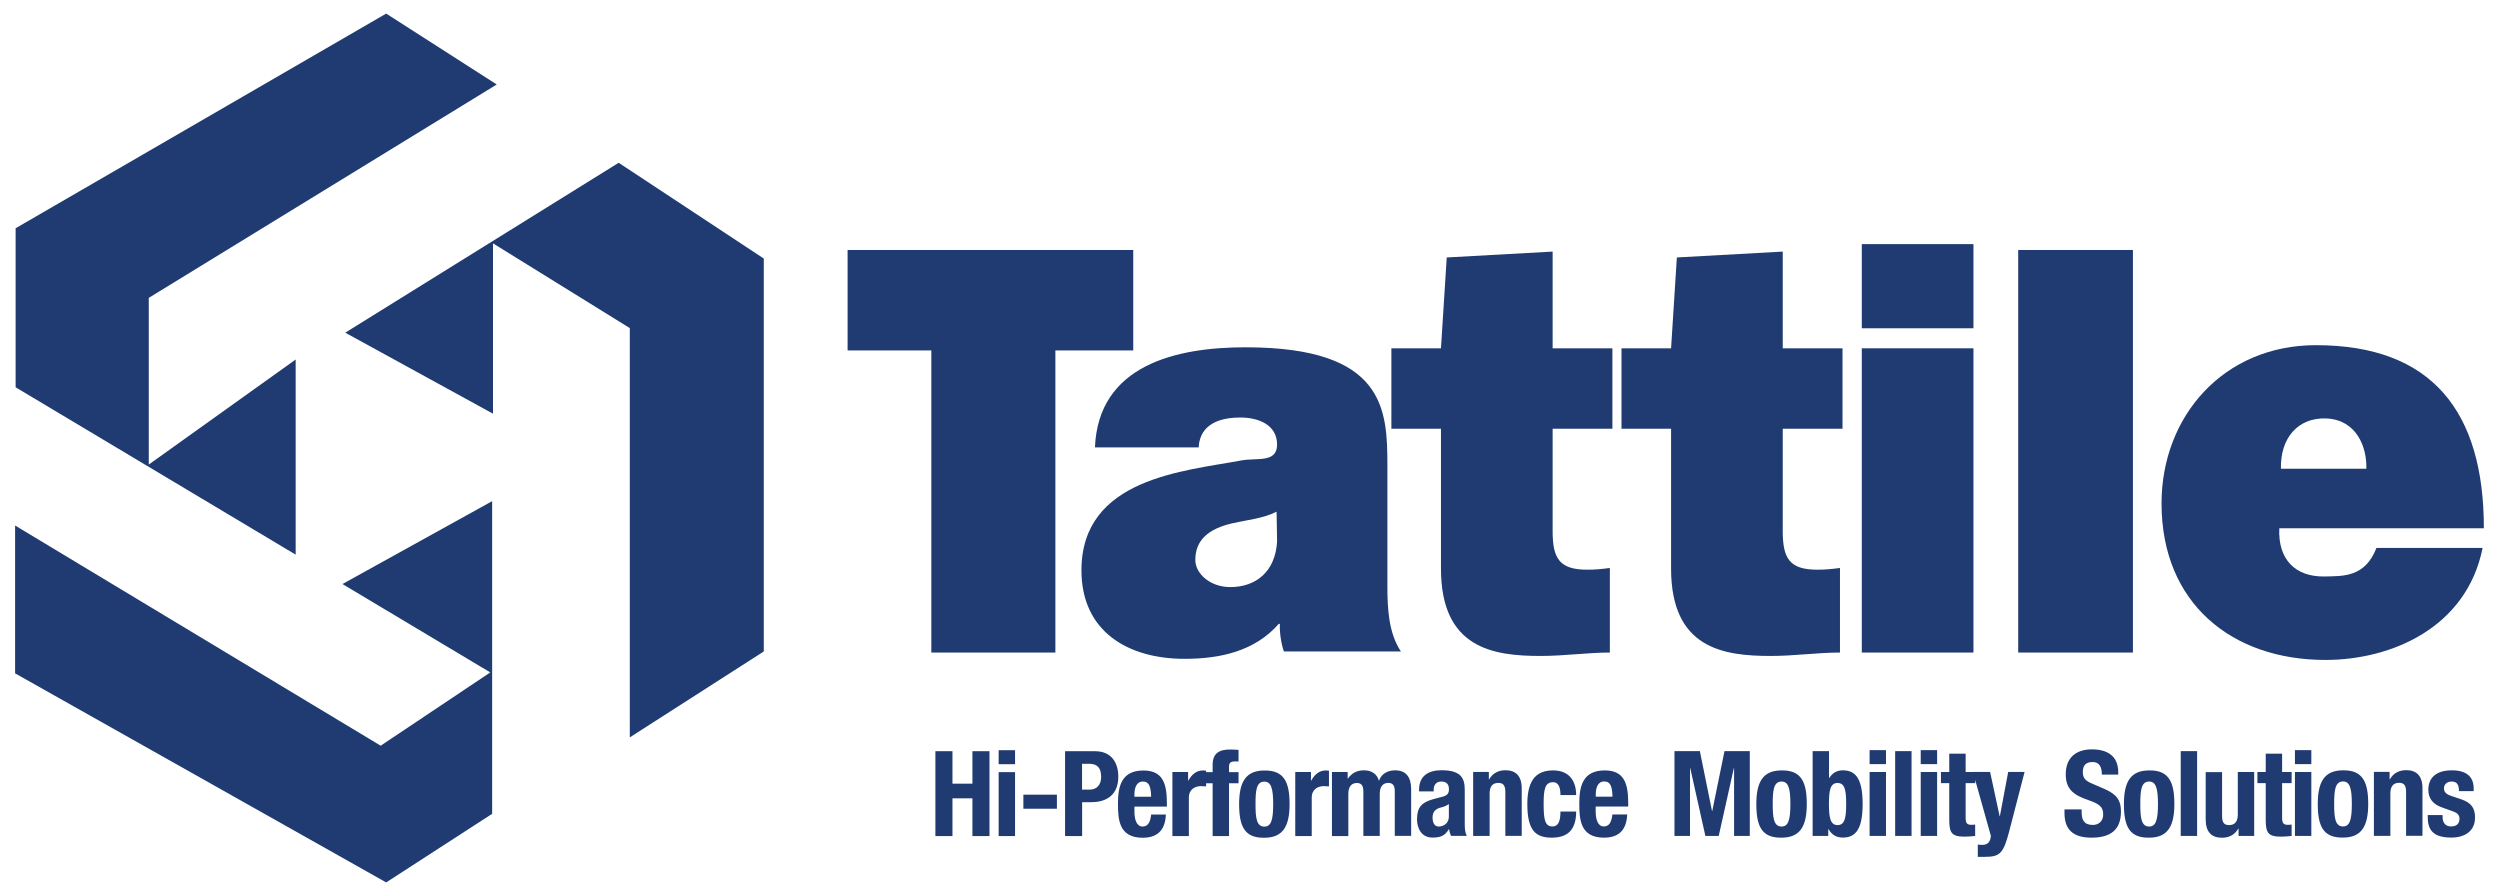 <?xml version="1.0" encoding="UTF-8"?><svg id="Livello_1" xmlns="http://www.w3.org/2000/svg" xmlns:xlink="http://www.w3.org/1999/xlink" viewBox="0 0 294.42 105.53"><defs><clipPath id="clippath"><rect x="-23.14" y="-18.1" width="340.16" height="141.73" style="fill:none;"/></clipPath><clipPath id="clippath-1"><rect x="-23.14" y="-18.1" width="340.16" height="141.73" style="fill:none;"/></clipPath><clipPath id="clippath-2"><rect x="-23.14" y="-18.1" width="340.16" height="141.73" style="fill:none;"/></clipPath><clipPath id="clippath-3"><rect x="-23.14" y="-18.1" width="340.16" height="141.73" style="fill:none;"/></clipPath></defs><g style="clip-path:url(#clippath); fill:none;"><path d="m285.91,95.98v.27c0,1.44.6,2.39,2.77,2.39,1.62,0,2.8-.78,2.8-2.36,0-1.13-.45-1.75-1.66-2.16l-1.16-.39c-.64-.21-.84-.52-.84-.88,0-.53.42-.81.91-.81.63,0,.86.38.86,1.13h1.73v-.31c0-1.36-.82-2.14-2.57-2.14-1.99,0-2.77,1.02-2.77,2.27,0,1.07.55,1.72,1.61,2.1l1.36.49c.38.14.7.36.7.85,0,.6-.39.9-.98.9-.66,0-1.01-.43-1.01-1.09v-.25h-1.73Zm-6.33,2.46h1.93v-5c0-.84.36-1.25,1.02-1.25.57,0,.83.29.83,1.05v5.19h1.93v-5.59c0-1.48-.71-2.14-1.92-2.14-.81,0-1.51.34-1.92,1.08h-.03v-.88h-1.85v7.53Zm-4.69-3.76c0-1.54.09-2.65,1.04-2.65.79,0,1.04.77,1.04,2.65s-.25,2.65-1.04,2.65c-.95,0-1.04-1.11-1.04-2.65m-1.93,0c0,2.62.64,4,2.97,3.96,2.21,0,2.97-1.38,2.97-3.96s-.64-4-2.97-3.96c-2.21,0-2.97,1.38-2.97,3.96m-2.69-4.69h1.93v-1.65h-1.93v1.65Zm0,8.46h1.93v-7.53h-1.93v7.53Zm-3.44-7.53h-.98v1.31h.98v4.31c0,1.53.28,1.99,1.79,1.99.45,0,.84-.04,1.26-.08v-1.34c-.13.01-.28.03-.43.03-.56,0-.69-.24-.69-.83v-4.08h1.12v-1.31h-1.12v-2.16h-1.93v2.16Zm-3.21,7.53h1.85v-7.53h-1.93v5c0,.84-.36,1.25-1.02,1.25-.58,0-.83-.29-.83-1.05v-5.19h-1.93v5.59c0,1.48.71,2.14,1.92,2.14.81,0,1.51-.34,1.92-1.08h.03v.88Zm-6.8,0h1.93v-9.99h-1.93v9.99Zm-4.76-3.76c0-1.54.08-2.65,1.04-2.65.78,0,1.04.77,1.04,2.65s-.25,2.65-1.04,2.65c-.95,0-1.04-1.11-1.04-2.65m-1.93,0c0,2.62.64,4,2.97,3.96,2.21,0,2.97-1.38,2.97-3.96s-.64-4-2.97-3.96c-2.21,0-2.97,1.38-2.97,3.96m-7,.64v.41c0,1.85.9,2.91,3.18,2.91s3.47-.95,3.47-3.07c0-1.22-.39-1.99-1.9-2.65l-1.55-.67c-.86-.36-1.04-.74-1.04-1.36s.24-1.16,1.15-1.16c.77,0,1.09.55,1.09,1.48h1.93v-.28c0-1.92-1.3-2.69-3.09-2.69-1.9,0-3.09.99-3.09,2.94,0,1.67.82,2.41,2.62,3.02,1.33.46,1.79.8,1.79,1.71,0,.84-.59,1.23-1.21,1.23-1.07,0-1.33-.6-1.33-1.54v-.29h-2.01Zm-10.2,5.58h.78c1.79,0,2.22-.36,2.9-2.97l1.82-7.03h-1.93l-.98,5.21h-.03l-1.12-5.21h-2.02l2.11,7.53c-.06.67-.32,1.06-1.04,1.06-.17,0-.34-.01-.5-.04v1.44Zm-3.37-9.99h-.98v1.31h.98v4.31c0,1.53.28,1.99,1.79,1.99.45,0,.84-.04,1.26-.08v-1.34c-.13.01-.28.03-.43.03-.56,0-.69-.24-.69-.83v-4.08h1.12v-1.31h-1.12v-2.16h-1.93v2.16Zm-3.36-.93h1.93v-1.65h-1.93v1.65Zm0,8.46h1.93v-7.53h-1.93v7.53Zm-3.01,0h1.93v-9.99h-1.93v9.99Zm-3.01-8.46h1.93v-1.65h-1.93v1.65Zm0,8.46h1.93v-7.53h-1.93v7.53Zm-6.72,0h1.85v-.8h.03c.42.7.95.99,1.71.99,1.58,0,2.31-1.16,2.31-3.96s-.73-3.96-2.31-3.96c-.73,0-1.22.29-1.62.9h-.03v-3.16h-1.93v9.99Zm1.93-3.76c0-1.64.17-2.48,1.02-2.48s1.01.84,1.01,2.48-.17,2.48-1.01,2.48-1.02-.84-1.02-2.48m-6.62,0c0-1.54.08-2.65,1.04-2.65.79,0,1.04.77,1.04,2.65s-.25,2.65-1.04,2.65c-.95,0-1.04-1.11-1.04-2.65m-1.93,0c0,2.62.64,4,2.97,3.96,2.21,0,2.97-1.38,2.97-3.96s-.64-4-2.97-3.96c-2.21,0-2.97,1.38-2.97,3.96m-9.66,3.76h1.85v-7.98h.03l1.78,7.98h1.57l1.78-7.98h.03v7.98h1.85v-9.99h-2.98l-1.44,7.05h-.03l-1.43-7.05h-2.99v9.99Zm-9.25-4.62v-.3c0-.7.22-1.5.99-1.5s.94.64.98,1.79h-1.98Zm3.82,1.15v-.43c0-2.31-.5-3.82-2.76-3.82-2.6,0-3,1.88-3,3.89,0,1.88.11,4.03,2.91,4.03,1.82,0,2.66-.98,2.73-2.73h-1.74c-.11.92-.38,1.41-1.02,1.41-.71,0-.95-.87-.95-1.75v-.6h3.82Zm-6.13-1.34c0-1.78-.92-2.91-2.7-2.91s-3.05.87-3.05,3.96.95,3.96,2.88,3.96c2.04,0,2.87-1.1,2.87-3.08h-1.85c0,1.22-.29,1.76-.94,1.76-.87,0-1.04-.77-1.04-2.63,0-1.74.15-2.58,1.11-2.58.73,0,.87.78.87,1.51h1.85Zm-12.12,4.81h1.93v-5c0-.84.36-1.25,1.02-1.25.57,0,.83.29.83,1.05v5.19h1.93v-5.59c0-1.48-.71-2.14-1.92-2.14-.81,0-1.51.34-1.92,1.08h-.03v-.88h-1.85v7.53Zm-2.87-2.28c0,.83-.67,1.17-1.19,1.17s-.73-.48-.73-1.05c0-.67.31-1.05,1.09-1.22.24-.06.56-.18.83-.38v1.49Zm-1.79-2.95v-.21c0-.58.31-.97.9-.97.64,0,.9.35.9.91,0,.5-.2.73-.77.88l-1.09.29c-1.33.37-1.9.94-1.9,2.36,0,1.01.48,2.16,1.82,2.16.92,0,1.47-.2,1.92-.98h.03c.06.25.11.54.24.78h1.85c-.2-.43-.24-.76-.24-1.46v-3.97c0-1.35-.43-2.3-2.73-2.3-1.46,0-2.65.59-2.65,2.31v.18h1.74Zm-11.98,5.24h1.93v-4.96c0-.87.39-1.29,1.01-1.29.55,0,.76.35.76.98v5.26h1.93v-4.96c0-.87.39-1.29,1.01-1.29.55,0,.76.35.76.98v5.26h1.93v-5.47c0-1.45-.6-2.25-1.88-2.25-.91,0-1.61.41-1.9,1.2h-.03c-.21-.77-.85-1.2-1.74-1.2-.81,0-1.41.28-1.9.97h-.03v-.77h-1.85v7.53Zm-4.31,0h1.93v-4.52c0-1.01.76-1.36,1.43-1.36.2,0,.41.01.6.03v-1.85c-.11-.01-.24-.03-.35-.03-.8,0-1.34.48-1.74,1.2h-.03v-1.01h-1.85v7.53Zm-4.69-3.76c0-1.54.08-2.65,1.04-2.65.78,0,1.04.77,1.04,2.65s-.25,2.65-1.04,2.65c-.95,0-1.04-1.11-1.04-2.65m-1.93,0c0,2.62.64,4,2.97,3.96,2.21,0,2.97-1.38,2.97-3.96s-.64-4-2.97-3.96c-2.21,0-2.97,1.38-2.97,3.96m-3.12,3.76h1.93v-6.22h1.12v-1.31h-1.12v-.66c0-.44.2-.6.74-.6.13,0,.25,0,.38.01v-1.37c-.35-.03-.69-.04-1.04-.04-1.24,0-2.01.45-2.01,1.8v.86h-.98v1.31h.98v6.22Zm-4.73,0h1.93v-4.52c0-1.01.76-1.36,1.43-1.36.2,0,.41.01.6.03v-1.85c-.11-.01-.24-.03-.35-.03-.8,0-1.34.48-1.74,1.2h-.03v-1.01h-1.85v7.53Zm-4.48-4.62v-.3c0-.7.22-1.5.99-1.5s.94.64.98,1.79h-1.98Zm3.82,1.15v-.43c0-2.31-.5-3.82-2.76-3.82-2.6,0-3,1.88-3,3.89,0,1.88.11,4.03,2.91,4.03,1.82,0,2.66-.98,2.73-2.73h-1.73c-.11.92-.38,1.41-1.02,1.41-.71,0-.95-.87-.95-1.75v-.6h3.82Zm-9.98-5.04h.84c1.01,0,1.4.56,1.4,1.54s-.55,1.5-1.35,1.5h-.9v-3.04Zm-2.01,8.51h2.01v-3.99h1.08c1.9,0,3.18-.94,3.18-3.01,0-1.5-.7-2.99-2.74-2.99h-3.53v9.99Zm-4.91-3.22h3.95v-1.65h-3.95v1.65Zm-2.91-5.24h1.93v-1.65h-1.93v1.65Zm0,8.46h1.93v-7.53h-1.93v7.53Zm-7.45,0h2.01v-4.44h2.35v4.44h2.01v-9.99h-2.01v3.82h-2.35v-3.82h-2.01v9.99Z" style="fill:#1f3b71;"/></g><polygon points="109.68 76.85 124.29 76.85 124.29 41.27 133.46 41.27 133.46 29.44 99.82 29.44 99.82 41.27 109.68 41.27 109.68 76.85" style="fill:#1f3b71;"/><g style="clip-path:url(#clippath-1); fill:none;"><path d="m163.39,54.88v14.14c0,2.59.13,5.51,1.59,7.7h-13.78c-.33-.93-.53-2.33-.47-3.25h-.13c-2.79,3.19-6.84,4.12-11.09,4.12-6.64,0-12.15-3.19-12.15-10.42,0-10.89,12.15-11.69,18.86-12.95,1.79-.33,4.18.33,4.18-1.86,0-2.33-2.19-3.19-4.32-3.19-4.05,0-4.85,2.06-4.91,3.52h-12.22c.4-9.7,9.56-11.79,17.73-11.79,16.47,0,16.71,7.34,16.71,13.98m-12.99,8.88l-.06-3.5c-1.59.8-3.35.95-5.14,1.35-2.92.66-4.43,2.01-4.43,4.34,0,1.59,1.73,3.19,4.12,3.19,2.99,0,5.31-1.79,5.51-5.38" style="fill:#1f3b71;"/><path d="m182.84,29.63l-12.46.69-.68,10.7h-5.84v9.47h5.84v16.47c0,9.43,6.17,10.29,11.75,10.29,2.79,0,5.48-.4,8.14-.4v-9.96c-.99.13-1.7.2-2.69.2-3.32,0-4.05-1.4-4.05-4.58v-12.02h7.04v-9.47h-7.04v-11.38Z" style="fill:#1f3b71;"/></g><rect x="219.26" y="28.75" width="13.15" height="9.91" style="fill:#1f3b71;"/><rect x="219.26" y="41.02" width="13.15" height="35.83" style="fill:#1f3b71;"/><rect x="237.68" y="29.44" width="13.51" height="47.41" style="fill:#1f3b71;"/><g style="clip-path:url(#clippath-2); fill:none;"><path d="m292.51,62.21h-24.08c-.18,3.66,1.88,5.76,5.37,5.68,2.12-.05,4.72.12,6.07-3.36h12.5c-1.86,9.34-10.68,13.19-18.51,13.19-11.01,0-19.3-6.66-19.3-18.43,0-10.27,7.3-18.64,18.18-18.64,13.67,0,19.78,7.82,19.78,21.56m-23.9-7.01h10.06c.08-2.5-1.12-5.78-4.74-5.92-3.32-.12-5.41,2.32-5.32,5.92" style="fill:#1f3b71;"/></g><polygon points="1.84 45.61 1.84 26.88 45.48 1.6 58.5 9.95 17.52 35.08 17.52 54.71 34.82 42.34 34.82 65.32 1.84 45.61" style="fill:#1f3b71;"/><polygon points="57.96 59.02 57.96 95.84 45.48 103.92 1.78 79.3 1.78 61.89 44.83 87.82 57.74 79.19 40.33 68.78 57.96 59.02" style="fill:#1f3b71;"/><polygon points="40.66 39.18 72.86 19.17 89.95 30.45 89.95 76.72 74.17 86.84 74.17 38.64 58.06 28.66 58.06 48.72 40.66 39.18" style="fill:#1f3b71;"/><g style="clip-path:url(#clippath-3); fill:none;"><path d="m209.94,29.63l-12.46.69-.68,10.7h-5.84v9.47h5.84v16.47c0,9.43,6.17,10.29,11.75,10.29,2.79,0,5.48-.4,8.14-.4v-9.96c-.99.13-1.7.2-2.69.2-3.32,0-4.05-1.4-4.05-4.58v-12.02h7.04v-9.47h-7.04v-11.38Z" style="fill:#1f3b71;"/></g></svg>